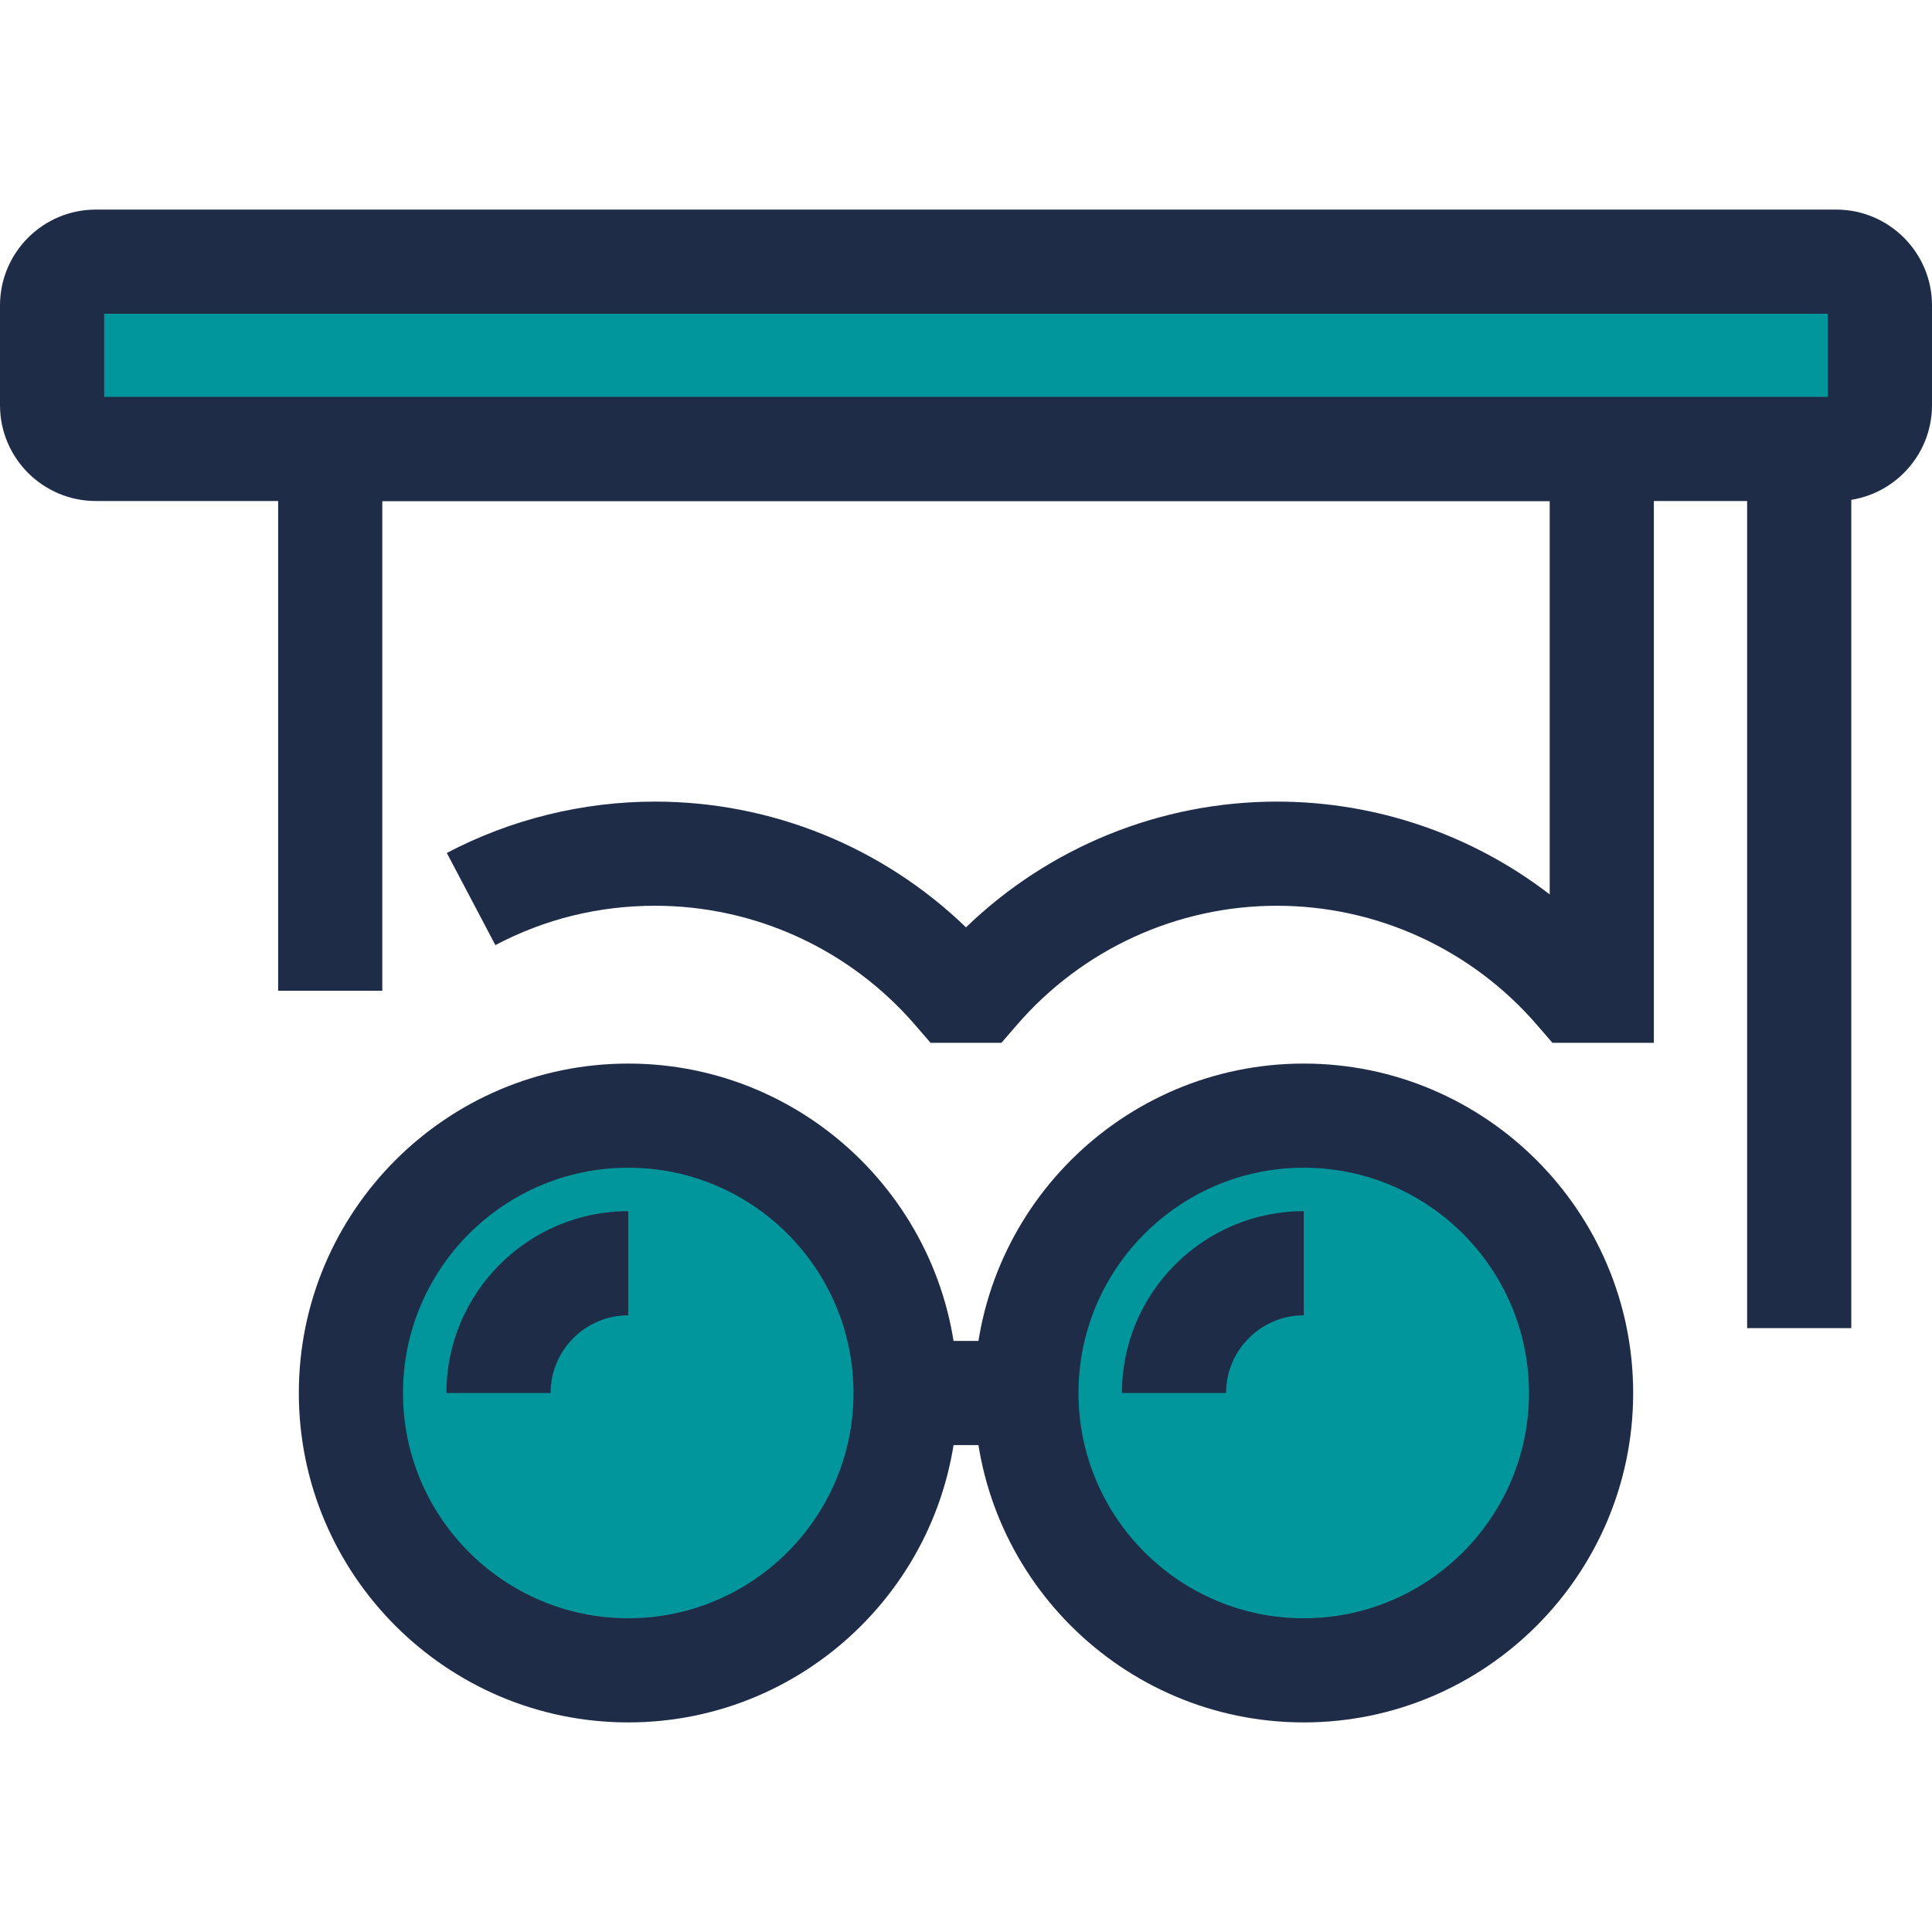 <?xml version="1.0" encoding="iso-8859-1"?>
<!-- Uploaded to: SVG Repo, www.svgrepo.com, Generator: SVG Repo Mixer Tools -->
<svg version="1.1" id="Layer_1" xmlns="http://www.w3.org/2000/svg" xmlns:xlink="http://www.w3.org/1999/xlink" 
	 viewBox="0 0 371 371" xml:space="preserve">
<g id="XMLID_1271_">
	<g id="XMLID_1272_">
		<g id="XMLID_1273_">
			<g id="XMLID_1274_">
				<circle id="XMLID_1275_" style="fill:#00969B;" cx="120.642" cy="267.495" r="53.258"/>
				<path id="XMLID_1276_" style="fill:#1F2C47;" d="M120.642,330.753c-34.88,0-63.258-28.377-63.258-63.258
					s28.377-63.258,63.258-63.258s63.258,28.377,63.258,63.258S155.522,330.753,120.642,330.753z M120.642,224.237
					c-23.853,0-43.258,19.405-43.258,43.258s19.405,43.258,43.258,43.258s43.258-19.405,43.258-43.258
					S144.494,224.237,120.642,224.237z"/>
			</g>
			<g id="XMLID_1279_">
				<path id="XMLID_1280_" style="fill:#1F2C47;" d="M105.728,267.495h-20c0-19.252,15.663-34.915,34.914-34.915v20
					C112.418,252.58,105.728,259.271,105.728,267.495z"/>
			</g>
			<g id="XMLID_1281_">
				<circle id="XMLID_1282_" style="fill:#00969B;" cx="250.358" cy="267.495" r="53.258"/>
				<path id="XMLID_1283_" style="fill:#1F2C47;" d="M250.358,330.753c-34.881,0-63.258-28.377-63.258-63.258
					s28.377-63.258,63.258-63.258s63.258,28.377,63.258,63.258S285.239,330.753,250.358,330.753z M250.358,224.237
					c-23.853,0-43.258,19.405-43.258,43.258s19.405,43.258,43.258,43.258s43.258-19.405,43.258-43.258
					S274.211,224.237,250.358,224.237z"/>
			</g>
			<g id="XMLID_1286_">
				<path id="XMLID_1287_" style="fill:#1F2C47;" d="M235.443,267.495h-20c0-19.252,15.663-34.915,34.915-34.915v20
					C242.134,252.58,235.443,259.271,235.443,267.495z"/>
			</g>
		</g>
		<g id="XMLID_1288_">
			<rect id="XMLID_1289_" x="171.014" y="257.495" style="fill:#1F2C47;" width="28.972" height="20"/>
		</g>
	</g>
	<g id="XMLID_1290_">
		<path id="XMLID_1291_" style="fill:#1F2C47;" d="M317.589,200.247h-19.478l-2.991-3.459
			c-12.563-14.526-30.755-22.857-49.911-22.857s-37.349,8.331-49.911,22.857l-2.991,3.459h-13.613l-2.991-3.459
			c-12.563-14.526-30.755-22.857-49.911-22.857c-10.833,0-21.15,2.542-30.665,7.555l-9.323-17.693
			c12.243-6.451,26.071-9.861,39.988-9.861c22.375,0,43.736,8.716,59.709,24.144c15.973-15.428,37.334-24.144,59.709-24.144
			c19.107,0,37.476,6.356,52.38,17.82V96.209H73.411v94.038h-20V76.209h264.178L317.589,200.247L317.589,200.247z"/>
	</g>
	<g id="XMLID_1292_">
		<path id="XMLID_37_" style="fill:#00969B;" d="M352.603,86.209H18.397c-4.638,0-8.397-3.76-8.397-8.397V58.645
			c0-4.638,3.76-8.397,8.397-8.397h334.205c4.638,0,8.397,3.76,8.397,8.397v19.167C361,82.449,357.24,86.209,352.603,86.209z"/>
		<path id="XMLID_1293_" style="fill:#1F2C47;" d="M352.603,96.209H18.397C8.253,96.209,0,87.956,0,77.812V58.645
			C0,48.5,8.253,40.247,18.397,40.247h334.205C362.747,40.247,371,48.5,371,58.645v19.167C371,87.956,362.747,96.209,352.603,96.209
			z M20,76.209h331V60.247H20V76.209z"/>
	</g>
	<g id="XMLID_1296_">
		<rect id="XMLID_1297_" x="335.5" y="90.247" style="fill:#1F2C47;" width="20" height="164.791"/>
	</g>
</g>
</svg>